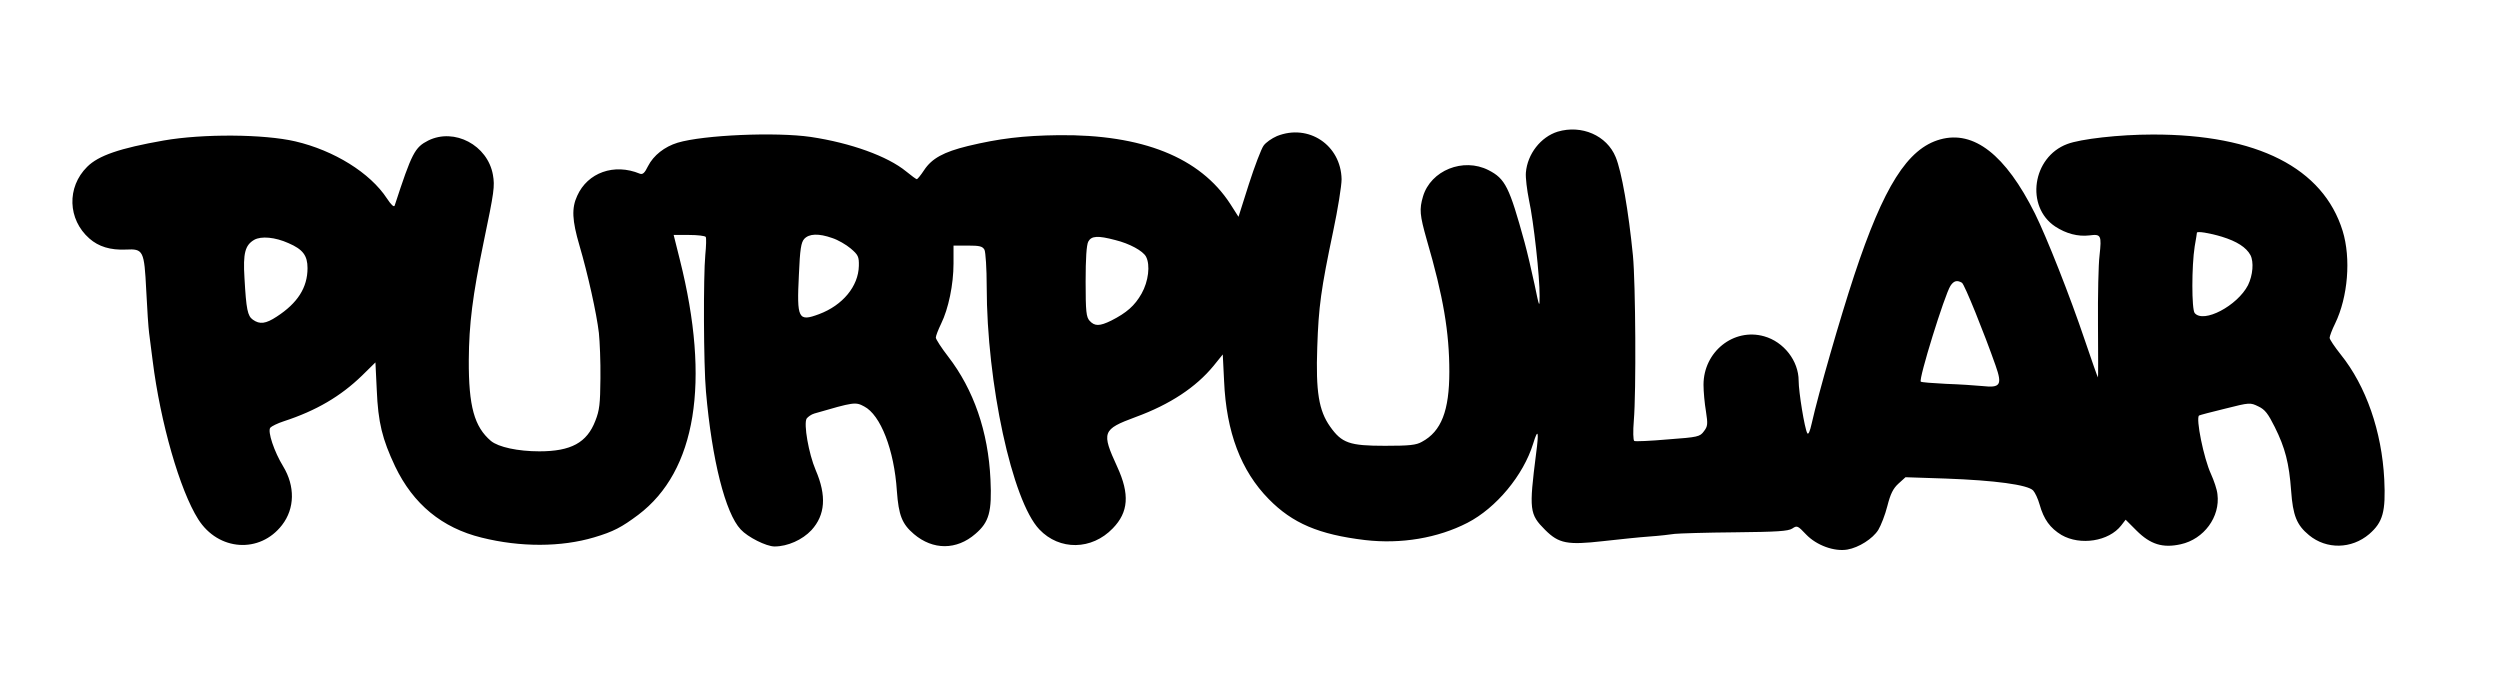 <?xml version="1.0" encoding="UTF-8" standalone="no"?> <svg xmlns="http://www.w3.org/2000/svg" version="1.0" width="1130pt" height="316pt" viewBox="0 0 1130 316" preserveAspectRatio="xMidYMid meet"><g transform="translate(0,316) scale(0.1,-0.1)" fill="#000000" stroke="none"><path d="M7041 2565 c-77 -24 -137 -101 -144 -185 -2 -23 5 -79 14 -124 21 -95 49 -350 48 -433 0 -56 -1 -55 -23 52 -13 61 -33 146 -45 190 -69 251 -87 287 -163 326 -114 58 -261 -1 -296 -119 -17 -58 -15 -83 17 -196 75 -257 102 -418 102 -596 0 -176 -36 -270 -124 -317 -26 -15 -57 -18 -167 -18 -160 0 -195 12 -248 87 -51 72 -65 158 -58 358 6 184 17 263 72 525 21 99 38 205 38 235 -3 154 -149 252 -292 195 -23 -10 -51 -29 -61 -44 -10 -14 -40 -92 -66 -173 l-47 -148 -37 58 c-137 211 -398 315 -776 311 -161 -2 -268 -15 -410 -49 -110 -27 -163 -56 -198 -109 -15 -23 -30 -41 -33 -41 -3 0 -25 16 -48 35 -84 69 -251 129 -431 156 -158 23 -485 9 -602 -26 -59 -18 -109 -57 -134 -106 -15 -31 -24 -39 -37 -34 -116 48 -236 5 -283 -100 -26 -56 -23 -111 10 -224 38 -129 78 -309 88 -396 4 -38 8 -131 7 -205 -1 -115 -4 -144 -23 -192 -38 -99 -110 -138 -253 -138 -97 0 -185 19 -219 47 -75 64 -101 156 -100 366 1 162 17 290 67 532 48 230 51 253 42 305 -24 134 -174 213 -292 155 -61 -31 -74 -55 -152 -294 -3 -9 -16 3 -35 32 -76 116 -239 217 -414 258 -142 33 -417 35 -595 4 -199 -35 -295 -68 -346 -119 -93 -92 -88 -238 10 -324 42 -37 95 -53 165 -50 79 4 83 -4 92 -184 4 -84 10 -171 13 -193 3 -22 10 -78 16 -125 35 -280 123 -586 206 -717 91 -144 279 -156 379 -26 58 75 59 176 5 265 -40 65 -72 159 -58 175 5 6 33 20 61 29 147 48 257 113 353 206 l61 60 6 -124 c6 -148 25 -223 83 -346 82 -171 212 -278 391 -322 176 -44 360 -43 508 1 88 26 125 46 200 102 262 198 327 600 188 1153 l-28 112 70 0 c38 0 72 -4 75 -9 3 -5 2 -41 -2 -81 -9 -96 -8 -497 3 -618 27 -310 88 -550 157 -623 32 -35 116 -77 153 -77 59 0 126 30 167 74 62 68 69 155 19 271 -32 75 -55 209 -41 233 6 8 21 19 35 23 179 52 186 53 225 32 74 -38 136 -196 148 -383 8 -109 23 -148 77 -194 86 -73 193 -73 278 1 62 53 75 100 68 246 -10 216 -76 406 -191 555 -31 40 -56 79 -56 86 0 8 11 36 24 63 33 67 56 177 56 272 l0 81 65 0 c53 0 66 -3 75 -19 5 -11 10 -84 10 -166 0 -436 115 -969 238 -1098 91 -96 237 -94 332 5 71 73 77 154 20 278 -72 157 -68 169 83 225 156 57 273 135 352 231 l42 52 6 -121 c10 -230 76 -405 202 -533 107 -109 226 -160 435 -185 163 -19 329 9 463 78 130 67 253 215 297 358 22 72 27 57 13 -47 -32 -253 -30 -272 41 -343 62 -62 101 -69 261 -51 72 8 166 18 210 21 44 3 96 9 115 12 19 2 141 6 272 7 191 2 240 5 259 17 22 15 25 13 63 -27 47 -49 127 -78 186 -68 52 9 115 49 140 89 12 20 31 68 41 108 14 55 26 79 50 101 l32 29 181 -6 c222 -8 372 -28 396 -54 9 -10 22 -38 29 -63 19 -68 48 -107 99 -138 85 -49 214 -29 270 43 l20 26 49 -49 c63 -63 119 -80 200 -62 105 23 179 124 166 226 -2 22 -16 62 -29 91 -33 71 -70 254 -54 265 3 2 56 16 118 31 111 28 113 28 150 10 30 -14 44 -33 74 -93 47 -94 65 -164 74 -288 8 -112 25 -155 81 -201 79 -65 192 -63 272 5 62 54 75 101 68 247 -11 217 -82 422 -197 565 -27 34 -50 68 -50 75 0 7 11 37 25 65 58 120 72 294 34 418 -88 285 -387 437 -859 436 -151 0 -326 -20 -386 -43 -158 -59 -190 -283 -54 -373 49 -32 102 -46 154 -40 53 7 56 1 46 -91 -5 -39 -8 -179 -7 -312 1 -133 1 -240 0 -239 -2 1 -28 76 -59 167 -68 202 -173 467 -226 574 -133 266 -276 377 -428 335 -148 -41 -256 -213 -389 -615 -64 -194 -161 -531 -192 -669 -8 -36 -15 -52 -20 -44 -12 21 -39 187 -39 237 0 90 -67 176 -156 201 -138 39 -274 -70 -274 -219 0 -31 5 -85 11 -120 9 -58 8 -68 -9 -90 -18 -25 -27 -27 -163 -37 -79 -7 -148 -10 -152 -7 -5 3 -6 44 -2 92 11 129 8 621 -4 746 -20 202 -51 380 -78 445 -40 98 -154 147 -262 115z m3002 -475 c68 -21 110 -48 129 -83 16 -31 11 -91 -11 -136 -48 -93 -201 -174 -241 -126 -14 17 -14 212 0 301 6 33 10 60 10 62 0 8 57 -1 113 -18z m-6281 -6 c25 -8 63 -30 83 -47 34 -29 38 -37 37 -79 -2 -92 -73 -178 -180 -218 -94 -35 -101 -22 -91 178 5 117 10 146 24 162 22 24 65 26 127 4z m-2458 -23 c65 -28 86 -56 86 -113 0 -88 -45 -158 -139 -219 -50 -33 -77 -36 -108 -14 -24 17 -30 46 -38 189 -7 112 3 148 44 172 32 18 95 12 155 -15z m3737 14 c65 -16 125 -49 139 -75 20 -38 11 -112 -20 -167 -31 -55 -68 -87 -137 -122 -53 -26 -75 -26 -98 -1 -15 17 -18 40 -18 177 0 105 4 166 12 181 14 26 43 28 122 7z m3827 -193 c12 -8 100 -226 152 -374 31 -88 22 -102 -59 -93 -31 3 -105 8 -165 10 -60 3 -112 7 -114 10 -11 10 108 393 134 433 15 23 30 27 52 14z"></path></g></svg> 